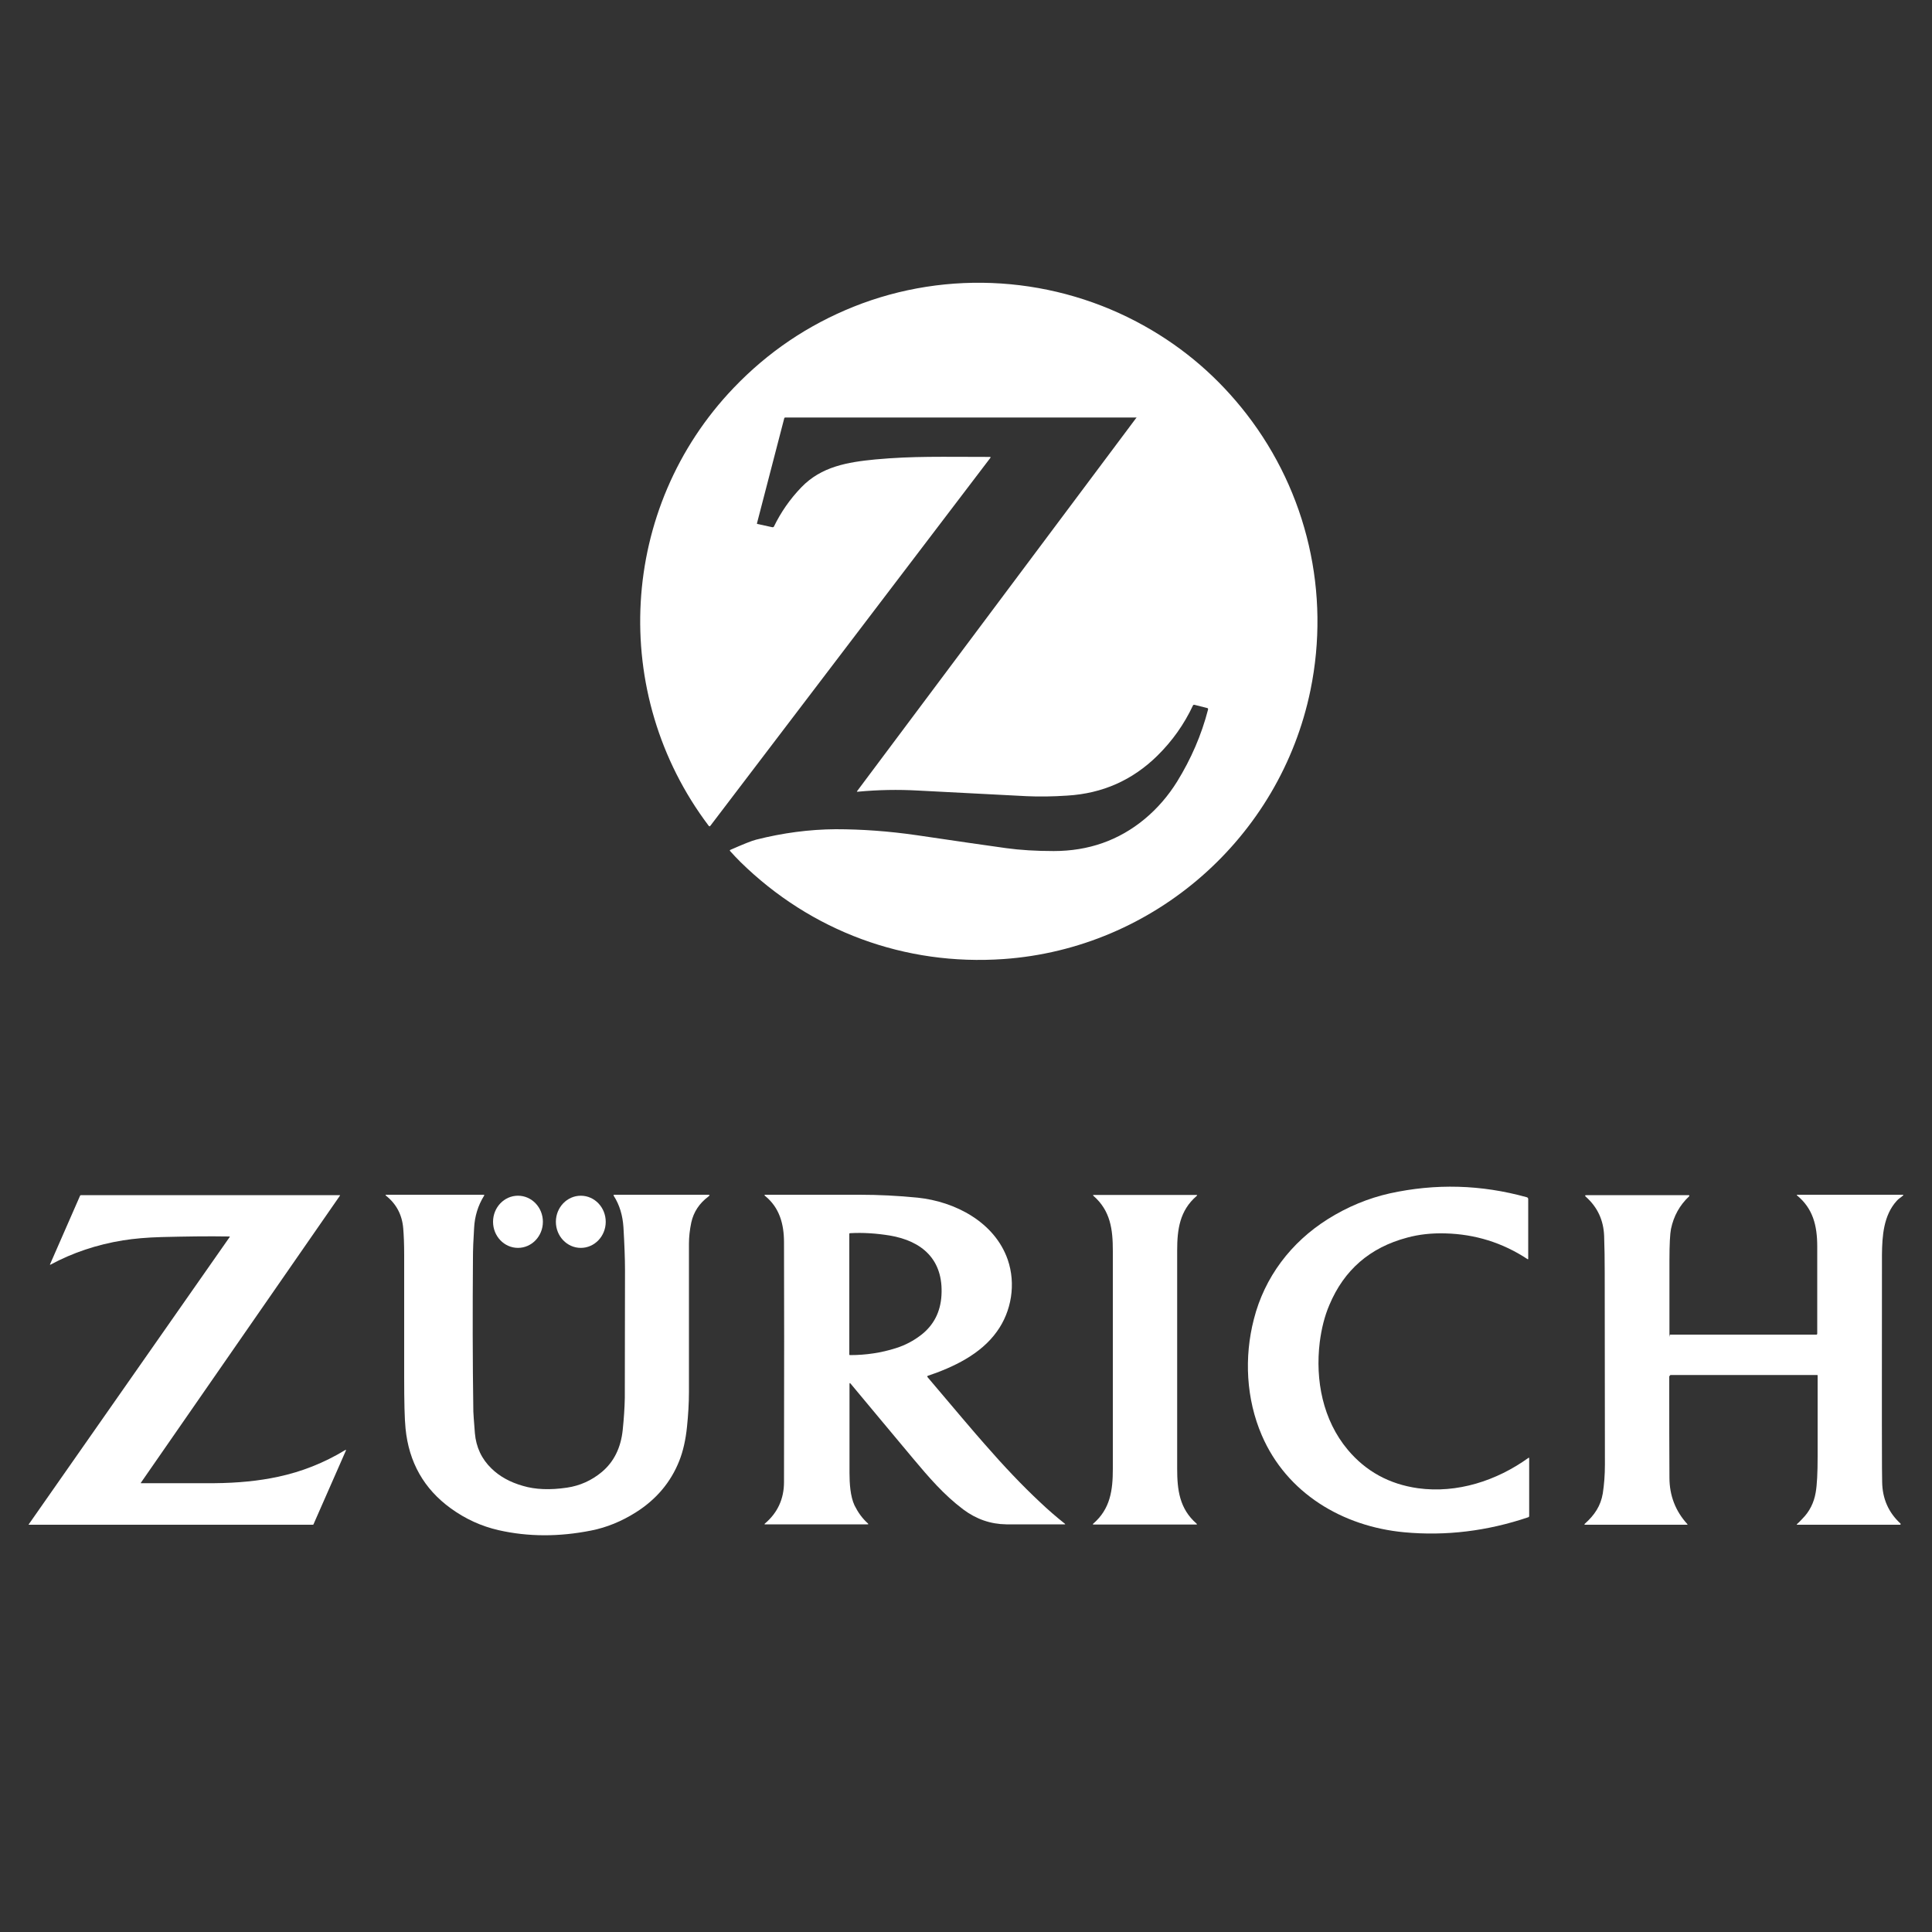 <?xml version="1.0" encoding="utf-8"?>
<svg xmlns="http://www.w3.org/2000/svg" data-name="Ebene 1" id="Ebene_1" version="1.1" viewBox="0 0 1000 1000">
  <rect x="0" y="0" width="1000" height="1000" fill="#333333" stroke="none"/>
  <defs>
    <style>
      .cls-1 {
        fill: #fff;
        stroke-width: 0px;
      }
    </style>
  </defs>
  <path class="cls-1" d="M588.3,216.3c0,0,0-.1,0-.2,0,0,0,0,0,0h-181.8c-.3,0-.6.2-.6.5l-14.1,54.3c0,.2,0,.3.2.3l7.8,1.7c.3,0,.6,0,.8-.4,3.6-7.4,8.3-14.2,14.2-20.3,10.3-10.7,23.8-13,38.3-14.4,19.7-1.8,34.2-1.3,59.2-1.3.5,0,.5.2.3.5l-144.9,190.4c-.3.4-.6.4-.9,0-51.6-68.3-46.5-164.6,13-226.7,17.7-18.5,38.3-32.4,61.9-41.9,48.9-19.6,104.7-15.9,150.8,10,20.7,11.6,38.2,26.8,52.7,45.5,31.5,40.7,43.4,92.7,33.1,142.9-15.7,76.4-81,133.7-158.8,139.2-51.1,3.6-99.7-14.4-136.2-50.2-2-2-3.8-3.9-5.4-5.7-.2-.3-.2-.5.1-.6,6.6-2.9,11-4.7,13.4-5.3,13.8-3.5,27.5-5.3,41.1-5.4,13.5,0,27.5,1,42,3.1,21.5,3.2,37,5.4,46.3,6.7,7.3,1,15.5,1.5,24.6,1.5,18,0,33.7-5.5,47.1-16.6,6.6-5.5,12.2-12,16.8-19.4,7.2-11.7,12.6-24.1,16-37.3,0-.4,0-.6-.4-.7l-6.7-1.7c-.3,0-.6,0-.7.3-4.6,9.8-10.7,18.4-18.4,26-12.9,12.7-28.4,19.6-46.7,20.7-7.5.5-14.5.6-21,.3-.3,0-19-1-56-2.9-10.6-.6-21.1-.4-31.5.6-.4,0-.5,0-.2-.4l144.5-193.2Z"/>
  <path class="cls-1" d="M791.5,754.7v30c0,.3-.2.5-.4.6-21.3,7.2-42.7,9.8-64.3,7.8-31.9-3-60.8-20.2-73.7-50.2-8.1-18.8-9.2-40.4-4.1-60.1,5.5-21.7,19.2-39.8,38.3-51.8,10.2-6.4,20.9-10.8,32-13.3,23.7-5.2,47.3-4.6,71,2,.4.1.7.5.7.9v30.9c0,.3-.1.4-.4.2-12.9-8.5-27.1-12.9-42.5-13.3-7-.2-13.6.5-19.8,2.2-19.2,5.1-32.6,16.7-40.2,34.8-2.5,5.8-4.1,12.3-5,19.3-2.4,19.7,1.6,40.3,14.5,55.7,9.4,11.2,21.5,17.8,36.3,19.9,20.3,2.8,40.8-3.9,57.2-15.7.1-.1.3,0,.4,0,0,0,0,.1,0,.2Z"/>
  <path class="cls-1" d="M118.9,640.3c0,0,0-.2,0-.3,0,0,0,0-.1,0-11.4-.2-23.2,0-35.2.3-7.6.2-14.2.8-19.9,1.7-13.6,2.2-26.1,6.4-37.6,12.6-.2.1-.3,0-.2-.2l15.5-35.4c.1-.3.3-.4.7-.4h133.7c0,0,.2,0,.2.2,0,0,0,0,0,0l-103.1,148.7c0,0,0,.1,0,.2,0,0,0,0,0,0,11.8,0,24.4,0,37.9,0,12.3-.1,23.3-1.2,33-3.3,12.3-2.6,23.9-7.2,34.8-13.8.4-.3.6-.2.4.3l-16.7,38c0,.2-.2.3-.4.3H14.9c0,0-.1,0-.1-.1,0,0,0,0,0,0l104-148.7Z"/>
  <path class="cls-1" d="M366.7,619.3c-4.7,3.5-7.7,8-8.9,13.5-.8,3.8-1.2,7.5-1.2,10.9,0,37.6,0,63.1,0,76.5,0,6.3-.4,12.3-1,18.2-.7,7-2.1,12.9-4,17.7-4.4,11.1-11.9,20-22.5,26.7-7.3,4.6-15,7.8-23.1,9.4-16.6,3.3-32.6,3.3-48-.2-8.7-2-17-5.7-24.7-11.3-13.8-10-21.7-23.8-23.4-41.4-.5-4.9-.7-13.7-.7-26.4,0-17.3,0-38.3,0-63.2,0-5.9-.2-10.5-.5-14-.6-7-3.6-12.6-8.9-16.8-.4-.3-.3-.5.2-.5h50.2c.5,0,.6.2.3.6-3.1,5-4.8,10.6-5.1,16.6-.4,6.1-.6,11.3-.6,15.5-.2,26.6-.2,53.1.2,79.5,0,1,.3,4.7.8,11.2.6,7.2,3.5,13.4,8.6,18.3,4.2,4.1,9.6,7.1,16.3,9,6.4,1.9,14,2.2,22.8.9,6.7-1,12.7-3.7,18-8.1,6.2-5.2,9.8-12.4,10.8-21.6.6-5.8,1-11.4,1.1-16.8,0-3.9,0-25.9.1-66,0-6.1-.3-13.5-.8-22.2-.4-6.2-2-11.6-5-16.3-.3-.4-.1-.6.4-.6h48.4c.9,0,1,.3.3.8Z"/>
  <path class="cls-1" d="M480.1,712.4c-.1,0-.2.1-.1.3,0,0,0,0,0,0,14.3,16.9,24.1,28.5,29.5,34.6,10.1,11.6,19.7,21.7,28.8,30.2,4.2,4,8.5,7.7,12.9,11.2.2.2.2.3,0,.3-11.1,0-21.2,0-30.3,0-8.2-.1-15.6-2.7-22.3-7.7-10.1-7.6-17.8-16.6-26.1-26.5-10.4-12.4-21.1-25.3-32.2-38.6-.4-.5-.6-.4-.6.2,0,13.5,0,28.9,0,46,0,5.3.4,12.1,2.6,16.8,1.8,3.6,4,6.7,6.9,9.3.4.4.3.5-.2.5h-53c-.4,0-.4-.1-.1-.4,6.6-5.6,9.9-12.8,9.9-21.5.1-58.9.1-100.2,0-124,0-9.5-2.3-18-9.8-24.1-.5-.4-.4-.6.2-.6,12.5,0,28.8,0,48.7,0,9.9,0,19.9.5,30,1.5,19.4,2,39.9,12.6,46.7,32.1,4.3,12.5,2,26.7-5.6,37.2-8.4,11.8-22.6,18.5-36,23ZM439.6,701c0,.3.1.4.4.4,8.2,0,16.2-1.2,23.7-3.6,4.8-1.5,9.1-3.8,12.9-6.7,6.8-5.2,10.2-12.2,10.7-20.6,1.1-18.6-10.1-28.2-26.8-31-6.8-1.1-13.7-1.6-20.6-1.2-.2,0-.3.1-.3.3v62.5Z"/>
  <path class="cls-1" d="M592.7,618.5c17.4,0,26.3,0,26.5,0,.5,0,.6.2.2.5-8.8,7.6-10.1,17.3-10.1,28.3,0,20.6,0,39.5,0,56.5,0,17,0,35.8,0,56.4,0,11,1.2,20.7,10,28.4.4.3.3.5-.2.5-.2,0-9,0-26.5,0-17.4,0-26.3,0-26.5,0-.5,0-.6-.2-.2-.5,8.8-7.6,10.1-17.3,10.1-28.3,0-20.6,0-39.5,0-56.5,0-17,0-35.8,0-56.4,0-11-1.2-20.7-10-28.4-.4-.3-.3-.5.2-.5.2,0,9,0,26.5,0Z"/>
  <path class="cls-1" d="M864,712.2c0,21.3,0,38.8.1,52.6,0,9.4,3.2,17.4,9.2,24,.3.3.2.4-.2.4h-52.5c-.6,0-.7-.2-.2-.6,4.9-4.4,8.1-9.1,9.2-15.6.7-4.6,1.1-9.5,1.1-15,0-1.4,0-34.4-.1-99,0-7.1-.1-13.5-.3-19.2-.3-8.2-3.4-14.9-9.4-20.3-.7-.6-.6-.9.4-.9h52.8c.2,0,.3.1.3.3,0,0,0,.2-.1.3-4.9,4.6-8,10.2-9.4,16.9-.5,2.5-.8,7.9-.8,16.4,0,22.4,0,35,0,38s.1.3.3.3h75.8c.2,0,.4-.2.4-.5,0-15.8,0-30.8,0-45.1,0-11-2.3-19.7-10.4-26.4-.3-.2-.2-.4.1-.4h54.4c.6,0,.6.2.2.5-1,.9-2.3,1.6-3.2,2.7-6.8,7.5-7.5,18.2-7.6,27.8,0,47.3-.1,82.7,0,106.3,0,1.9,0,5.6.1,11.3.1,8.7,3.3,15.9,9.5,21.6.1.1.1.3,0,.5,0,0-.1.1-.2.1h-53.2c-.4,0-.4-.1-.1-.4.6-.5,1.5-1.4,2.7-2.7,3.7-3.7,6-8.3,6.9-13.6.7-4,1-10.2,1-18.5,0-14,0-28,0-42,0-.2,0-.3-.3-.3h-75.7c-.3,0-.5.2-.5.5Z"/>
  <ellipse class="cls-1" cx="268.1" cy="632.4" rx="12.9" ry="13.5"/>
  <ellipse class="cls-1" cx="300.6" cy="632.4" rx="13.5" ry="12.9" transform="translate(-332.3 931.9) rotate(-89.9)"/>
</svg>